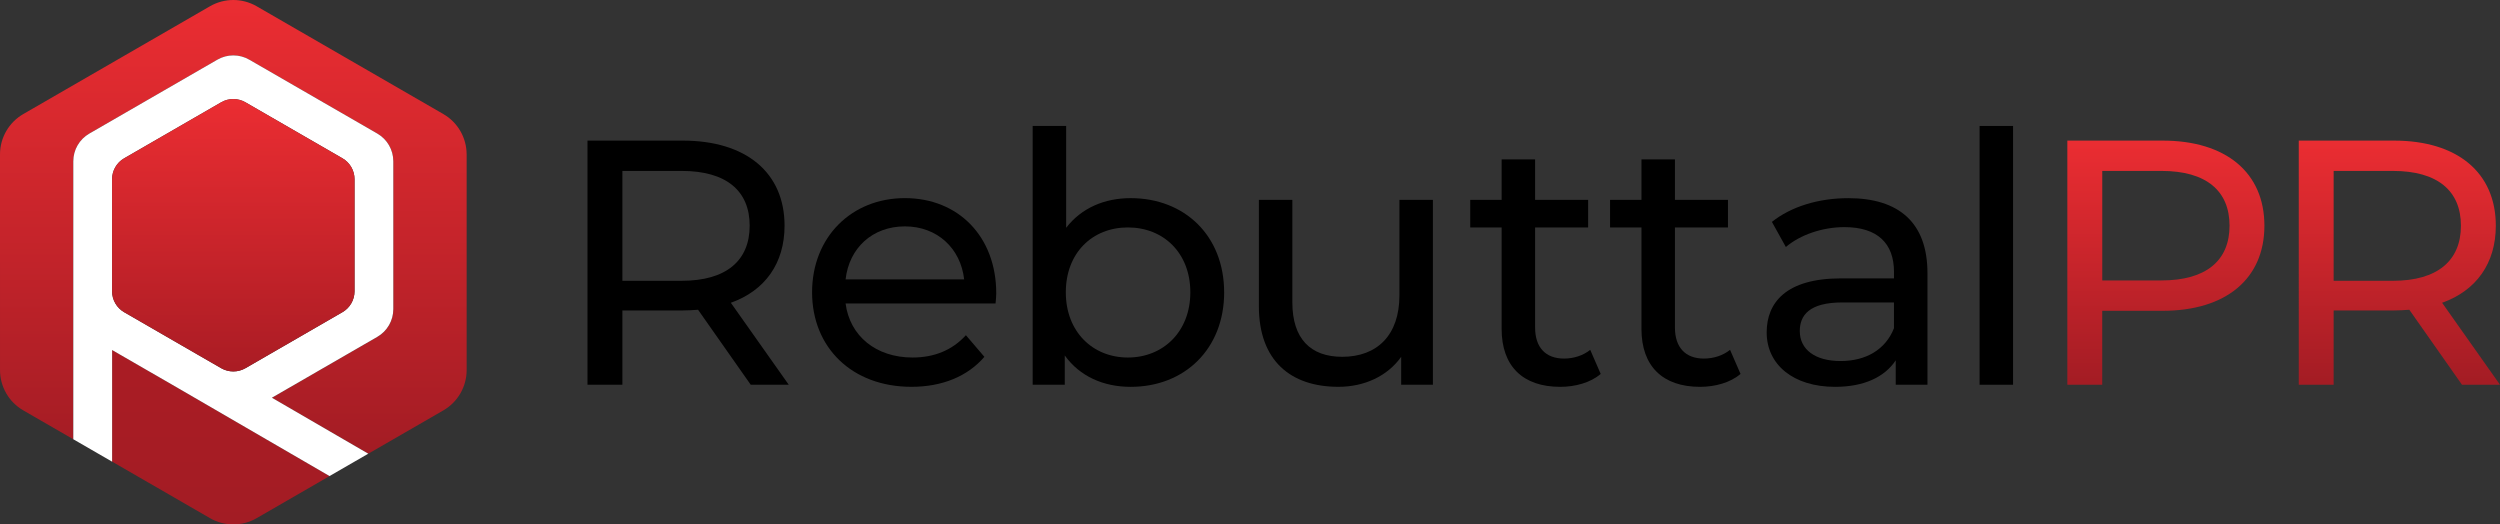 <?xml version="1.0" encoding="UTF-8"?> <svg xmlns="http://www.w3.org/2000/svg" xmlns:xlink="http://www.w3.org/1999/xlink" id="Layer_2" data-name="Layer 2" viewBox="0 0 974.56 204.43"><rect x="0" y="0" width="974.56" height="204.43" fill="#333333" stroke="none"/><defs><style> .cls-1 { fill: url(#linear-gradient-2); } .cls-2 { fill: #fff; } .cls-3 { fill: url(#linear-gradient-4); } .cls-4 { fill: url(#linear-gradient-3); } .cls-5 { fill: url(#linear-gradient-5); } .cls-6 { fill: url(#linear-gradient); } </style><linearGradient id="linear-gradient" x1="844.31" y1="149.98" x2="844.31" y2="54.81" gradientUnits="userSpaceOnUse"><stop offset="0" stop-color="#a31c24"></stop><stop offset="1" stop-color="#eb2d32"></stop></linearGradient><linearGradient id="linear-gradient-2" x1="935.34" x2="935.34" xlink:href="#linear-gradient"></linearGradient><linearGradient id="linear-gradient-3" x1="86.08" y1="204.43" x2="86.08" y2="136.45" gradientUnits="userSpaceOnUse"><stop offset="0" stop-color="#a31c24"></stop><stop offset="1" stop-color="#aa1c24"></stop></linearGradient><linearGradient id="linear-gradient-4" x1="90.95" y1="176.86" x2="90.95" y2="0" xlink:href="#linear-gradient"></linearGradient><linearGradient id="linear-gradient-5" x1="90.95" y1="144.8" x2="90.95" y2="38.59" gradientUnits="userSpaceOnUse"><stop offset="0" stop-color="#aa1c24"></stop><stop offset="1" stop-color="#eb2d32"></stop></linearGradient></defs><g id="Layer_1-2" data-name="Layer 1"><g><path d="M292.65,149.98l-20.53-29.23c-1.9.14-3.94.27-5.98.27h-23.52v28.96h-13.6V54.81h37.12c24.75,0,39.7,12.51,39.7,33.17,0,14.68-7.61,25.29-20.94,30.05l22.57,31.95h-14.82ZM292.24,87.98c0-13.6-9.11-21.35-26.51-21.35h-23.11v42.83h23.11c17.4,0,26.51-7.88,26.51-21.48Z"></path><path d="M388.09,118.3h-58.46c1.63,12.65,11.83,21.07,26.1,21.07,8.43,0,15.5-2.86,20.8-8.7l7.21,8.43c-6.53,7.61-16.45,11.69-28.42,11.69-23.25,0-38.75-15.36-38.75-36.85s15.36-36.71,36.17-36.71,35.62,14.96,35.62,37.12c0,1.09-.14,2.72-.27,3.94ZM329.62,108.92h46.23c-1.36-12.1-10.47-20.67-23.11-20.67s-21.75,8.43-23.11,20.67Z"></path><path d="M477.21,113.95c0,22.03-15.36,36.85-36.44,36.85-10.61,0-19.85-4.08-25.7-12.24v11.42h-12.51V49.1h13.05v39.7c5.98-7.75,14.96-11.56,25.15-11.56,21.07,0,36.44,14.68,36.44,36.71ZM464.02,113.95c0-15.36-10.47-25.29-24.34-25.29s-24.2,9.92-24.2,25.29,10.47,25.42,24.2,25.42,24.34-10.06,24.34-25.42Z"></path><path d="M558.58,77.92v72.06h-12.37v-10.88c-5.3,7.48-14.28,11.69-24.47,11.69-18.63,0-31-10.2-31-31.41v-41.47h13.05v39.97c0,14.14,7.07,21.21,19.44,21.21,13.6,0,22.3-8.43,22.3-23.93v-37.25h13.05Z"></path><path d="M623.98,145.77c-3.94,3.4-9.93,5.03-15.77,5.03-14.55,0-22.84-8.02-22.84-22.57v-39.57h-12.24v-10.74h12.24v-15.77h13.05v15.77h20.67v10.74h-20.67v39.02c0,7.75,4.08,12.1,11.29,12.1,3.81,0,7.48-1.22,10.2-3.4l4.08,9.38Z"></path><path d="M678.49,145.77c-3.94,3.4-9.93,5.03-15.77,5.03-14.55,0-22.84-8.02-22.84-22.57v-39.57h-12.24v-10.74h12.24v-15.77h13.05v15.77h20.67v10.74h-20.67v39.02c0,7.75,4.08,12.1,11.29,12.1,3.81,0,7.48-1.22,10.2-3.4l4.08,9.38Z"></path><path d="M751.37,106.48v43.51h-12.37v-9.52c-4.35,6.53-12.37,10.33-23.66,10.33-16.31,0-26.65-8.7-26.65-21.21,0-11.56,7.48-21.07,28.96-21.07h20.67v-2.58c0-11.01-6.39-17.4-19.31-17.4-8.57,0-17.27,2.99-22.84,7.75l-5.44-9.79c7.48-5.98,18.22-9.25,29.78-9.25,19.71,0,30.86,9.52,30.86,29.23ZM738.31,127.96v-10.06h-20.12c-12.92,0-16.59,5.03-16.59,11.15,0,7.21,5.98,11.69,15.91,11.69s17.54-4.49,20.8-12.78Z"></path><path d="M771.69,49.1h13.05v100.88h-13.05V49.1Z"></path><g><path class="cls-6" d="M882.72,87.98c0,20.67-14.96,33.18-39.7,33.18h-23.52v28.82h-13.6V54.81h37.12c24.75,0,39.7,12.51,39.7,33.17ZM869.13,87.98c0-13.6-9.11-21.35-26.51-21.35h-23.11v42.69h23.11c17.4,0,26.51-7.75,26.51-21.35Z"></path><path class="cls-1" d="M959.74,149.98l-20.53-29.23c-1.9.14-3.94.27-5.98.27h-23.52v28.96h-13.6V54.81h37.12c24.75,0,39.7,12.51,39.7,33.17,0,14.68-7.61,25.29-20.94,30.05l22.57,31.95h-14.82ZM959.33,87.98c0-13.6-9.11-21.35-26.51-21.35h-23.11v42.83h23.11c17.4,0,26.51-7.88,26.51-21.48Z"></path></g></g><g><path class="cls-4" d="M128.47,185.58l-28.43,16.42c-5.62,3.24-12.54,3.24-18.16,0l-38.17-22.04v-43.52l26.05,15.04.22.13,58.49,33.96Z"></path><path class="cls-3" d="M181.91,60.19v84.06c0,6.49-3.46,12.48-9.08,15.73l-29.26,16.89-37.57-21.82,41.11-23.74c3.85-2.23,6.22-6.34,6.22-10.79v-57.65c0-4.45-2.37-8.56-6.22-10.79l-49.93-28.82c-3.85-2.23-8.6-2.23-12.45,0l-49.93,28.82c-3.86,2.23-6.23,6.34-6.23,10.79v108.36l-19.49-11.25c-5.62-3.24-9.08-9.24-9.08-15.73V60.19c0-6.49,3.46-12.48,9.08-15.73L81.87,2.43c5.62-3.24,12.54-3.24,18.16,0l72.79,42.03c5.62,3.24,9.08,9.24,9.08,15.73Z"></path><path class="cls-2" d="M147.11,52.08l-49.93-28.82c-3.85-2.23-8.6-2.23-12.45,0l-49.93,28.82c-3.86,2.23-6.23,6.34-6.23,10.79v108.36l15.13,8.74v-43.52l26.05,15.04.22.13,58.49,33.96,15.1-8.72-37.57-21.82,41.11-23.74c3.85-2.23,6.22-6.34,6.22-10.79v-57.65c0-4.45-2.37-8.56-6.22-10.79ZM138.21,113.53c0,3.37-1.8,6.49-4.72,8.17l-37.82,21.84c-2.92,1.68-6.52,1.68-9.44,0l-9.54-5.5-28.28-16.33c-2.92-1.68-4.72-4.8-4.72-8.17v-43.67c0-3.37,1.8-6.49,4.72-8.17l37.82-21.83c2.92-1.69,6.51-1.69,9.44,0l37.82,21.83c2.92,1.68,4.72,4.8,4.72,8.17v43.67Z"></path><path class="cls-5" d="M138.21,69.86v43.67c0,3.37-1.8,6.49-4.72,8.17l-37.82,21.84c-2.92,1.68-6.52,1.68-9.44,0l-9.54-5.5-28.28-16.33c-2.92-1.68-4.72-4.8-4.72-8.17v-43.67c0-3.37,1.8-6.49,4.72-8.17l37.82-21.83c2.92-1.69,6.51-1.69,9.44,0l37.82,21.83c2.92,1.68,4.72,4.8,4.72,8.17Z"></path></g></g></svg> 